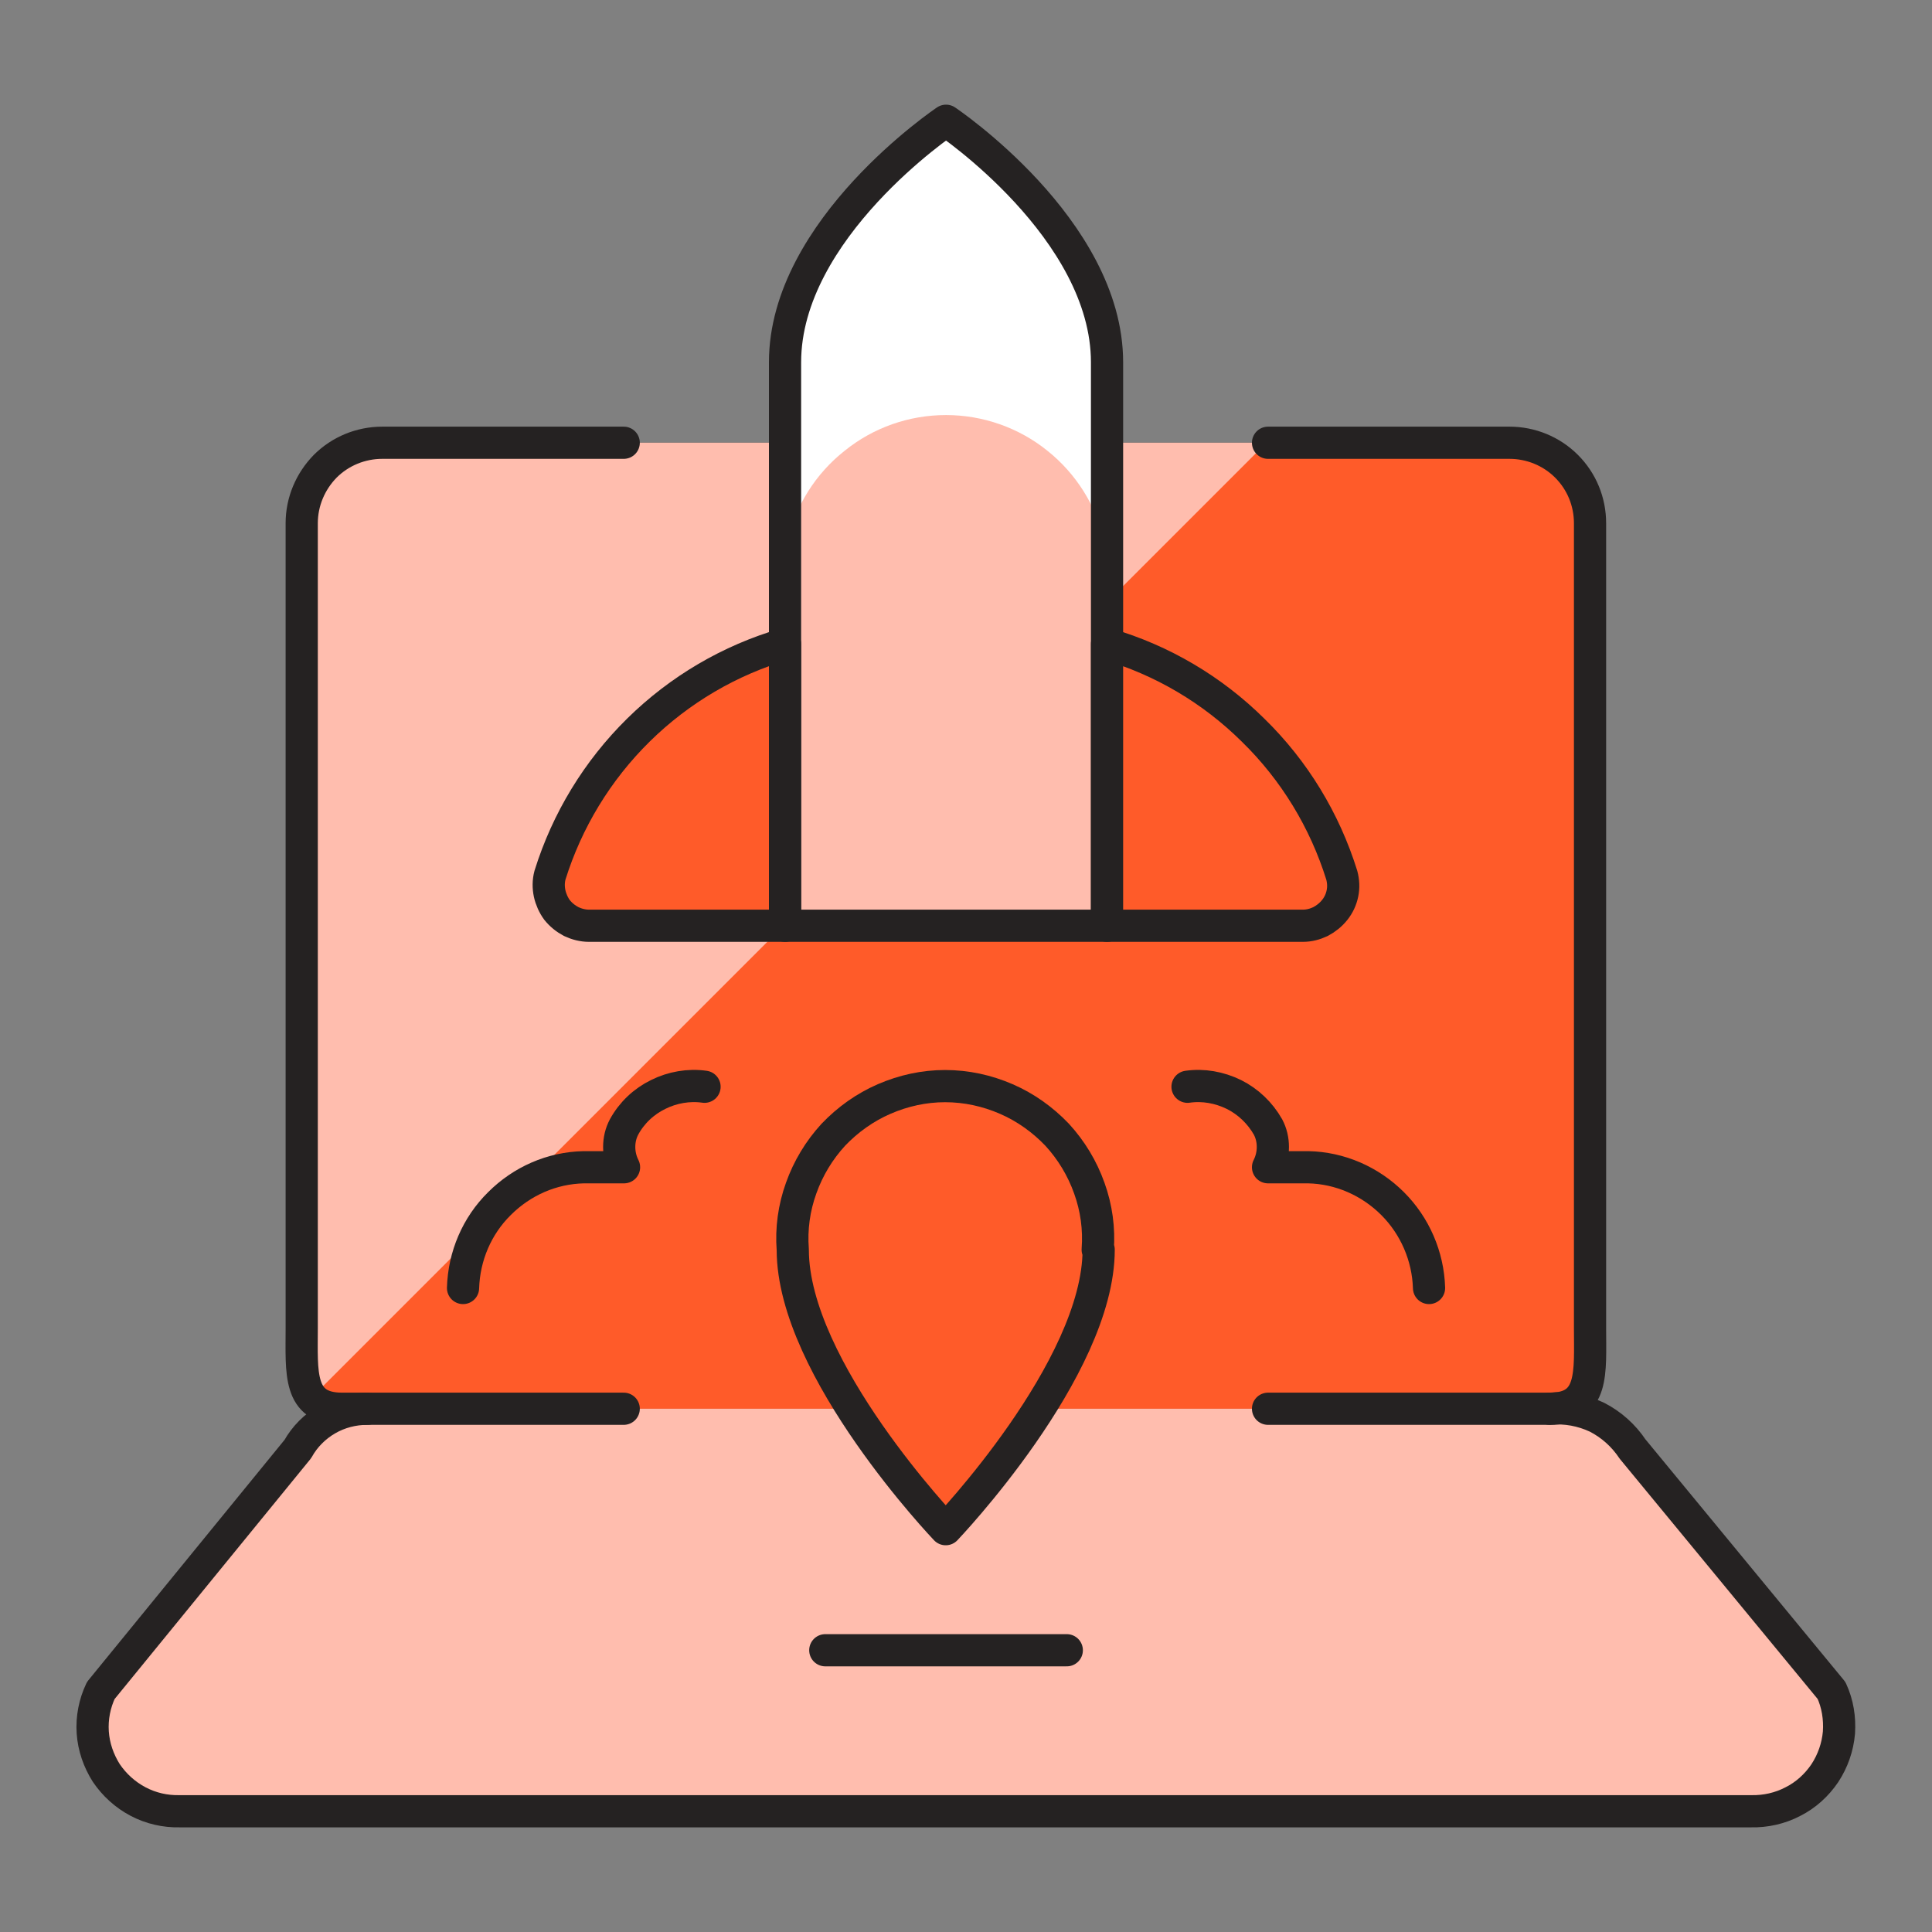 <svg width="60" height="60" viewBox="0 0 60 60" fill="none" xmlns="http://www.w3.org/2000/svg" xmlns:xlink="http://www.w3.org/1999/xlink">
	<rect x="0" y="0" width="60" height="60" fill="#808080" stroke="none"/>
	<desc>
			Created with Pixso.
	</desc>
	<defs>
		<clipPath id="clip10_15540">
			<rect id="laptop-launch--Streamline-Ultimate" rx="0" width="59" height="59" transform="translate(0.5 0.5)" fill="white" fill-opacity="0"/>
		</clipPath>
	</defs>
	<rect id="laptop-launch--Streamline-Ultimate" rx="0" width="59" height="59" transform="translate(0.5 0.5)" fill="#FFFFFF" fill-opacity="0"/>
	<g clip-path="url(#clip10_15540)">
		<path id="Vector" d="M46.88 13.75C47.54 13.75 48.17 14.01 48.64 14.48C49.11 14.95 49.38 15.58 49.38 16.25L49.38 41.25C49.38 42.63 49.51 43.75 48.13 43.75L10.63 43.75C9.25 43.75 9.38 42.63 9.38 41.25L9.38 16.25C9.38 15.58 9.64 14.95 10.11 14.48C10.58 14.01 11.21 13.75 11.88 13.75L46.88 13.75Z" fill="#FF5B29" fill-opacity="1" fill-rule="nonzero"/>
		<path id="Vector" d="M11.88 13.75C11.21 13.75 10.58 14.01 10.11 14.48C9.64 14.95 9.38 15.58 9.38 16.25L9.38 41.25C9.27 41.97 9.39 42.71 9.72 43.36L39.33 13.75L11.88 13.75Z" fill="#FFBDAE" fill-opacity="1" fill-rule="nonzero"/>
		<path id="Vector" d="M48.13 43.75C48.63 43.7 49.14 43.8 49.59 44.01C50.04 44.24 50.42 44.58 50.7 45L56.88 52.5C57.07 52.91 57.14 53.36 57.11 53.81C57.07 54.26 56.92 54.69 56.67 55.07C56.42 55.44 56.08 55.75 55.68 55.95C55.28 56.16 54.83 56.26 54.38 56.25L5.58 56.25C5.13 56.26 4.69 56.16 4.29 55.95C3.89 55.74 3.55 55.43 3.3 55.06C3.06 54.68 2.91 54.25 2.88 53.8C2.85 53.35 2.94 52.9 3.13 52.5L9.25 45C9.46 44.62 9.78 44.3 10.16 44.08C10.54 43.86 10.97 43.75 11.41 43.75L48.13 43.75Z" fill="#FFBDAE" fill-opacity="1" fill-rule="nonzero"/>
		<path id="Vector" d="M34.12 38.81C34.12 42.52 29.37 47.49 29.37 47.49C29.37 47.49 24.62 42.52 24.62 38.81C24.57 38.16 24.66 37.51 24.88 36.9C25.1 36.28 25.44 35.72 25.88 35.24C26.33 34.77 26.86 34.39 27.46 34.13C28.06 33.87 28.7 33.73 29.35 33.73C30.01 33.73 30.65 33.87 31.25 34.13C31.85 34.39 32.38 34.77 32.83 35.24C33.27 35.72 33.61 36.28 33.83 36.9C34.05 37.51 34.14 38.16 34.09 38.81L34.12 38.81Z" fill="#FF5B29" fill-opacity="1" fill-rule="nonzero"/>
		<path id="Vector" d="M29.37 47.49C29.37 47.49 24.62 42.52 24.62 38.81C24.57 38.16 24.66 37.51 24.88 36.9C25.1 36.28 25.44 35.72 25.88 35.24C26.33 34.77 26.86 34.39 27.46 34.13C28.06 33.87 28.7 33.73 29.35 33.73C30.01 33.73 30.65 33.87 31.25 34.13C31.85 34.39 32.38 34.77 32.83 35.24C33.27 35.72 33.61 36.28 33.83 36.9C34.05 37.51 34.14 38.16 34.09 38.81L34.12 38.81C34.12 42.52 29.37 47.49 29.37 47.49Z" stroke="#252222" stroke-opacity="1" stroke-width="1" stroke-linejoin="round"/>
		<path id="Vector" d="M34.38 11.25C34.38 7.1 29.38 3.75 29.38 3.75C29.38 3.75 24.38 7.1 24.38 11.25L24.38 28.75L34.38 28.75L34.38 11.25Z" fill="#FFBDAE" fill-opacity="1" fill-rule="nonzero"/>
		<path id="Vector" d="M29.38 3.75C29.38 3.75 24.38 7.1 24.38 11.25L24.38 17.7C24.38 17.41 24.4 17.12 24.45 16.83C24.7 15.71 25.33 14.71 26.23 14C27.12 13.28 28.23 12.89 29.38 12.89C30.52 12.89 31.64 13.28 32.53 14C33.42 14.71 34.05 15.71 34.3 16.83C34.35 17.12 34.38 17.41 34.38 17.7L34.38 11.25C34.38 7.1 29.38 3.75 29.38 3.75Z" fill="#FFFFFF" fill-opacity="1" fill-rule="nonzero"/>
		<path id="Vector" d="M29.38 3.75C29.38 3.75 24.38 7.1 24.38 11.25L24.38 28.75L34.38 28.75L34.38 11.25C34.38 7.1 29.38 3.75 29.38 3.75Z" stroke="#252222" stroke-opacity="1" stroke-width="1" stroke-linejoin="round"/>
		<path id="Vector" d="M24.38 28.75L18.29 28.75C18.1 28.75 17.91 28.7 17.74 28.62C17.57 28.53 17.42 28.41 17.3 28.26C17.19 28.11 17.11 27.93 17.07 27.75C17.03 27.56 17.03 27.37 17.08 27.18C17.61 25.48 18.55 23.93 19.83 22.67C21.1 21.42 22.66 20.5 24.38 20L24.38 28.75Z" fill="#FF5B29" fill-opacity="1" fill-rule="nonzero"/>
		<path id="Vector" d="M18.29 28.75C18.1 28.75 17.91 28.7 17.74 28.62C17.57 28.53 17.42 28.41 17.3 28.26C17.19 28.11 17.11 27.93 17.07 27.75C17.03 27.56 17.03 27.37 17.08 27.18C17.61 25.48 18.55 23.93 19.83 22.67C21.1 21.42 22.66 20.5 24.38 20L24.38 28.75L18.29 28.75Z" stroke="#252222" stroke-opacity="1" stroke-width="1" stroke-linejoin="round"/>
		<path id="Vector" d="M34.38 28.75L40.46 28.75C40.66 28.75 40.84 28.7 41.01 28.62C41.18 28.53 41.33 28.41 41.45 28.26C41.57 28.11 41.65 27.94 41.69 27.75C41.73 27.56 41.72 27.37 41.67 27.18C41.14 25.48 40.2 23.93 38.92 22.68C37.65 21.42 36.09 20.5 34.38 20L34.38 28.75Z" fill="#FF5B29" fill-opacity="1" fill-rule="nonzero"/>
		<path id="Vector" d="M40.46 28.75C40.66 28.75 40.84 28.7 41.01 28.62C41.18 28.53 41.33 28.41 41.45 28.26C41.57 28.11 41.65 27.94 41.69 27.75C41.73 27.56 41.72 27.37 41.67 27.18C41.14 25.48 40.2 23.93 38.92 22.68C37.65 21.42 36.09 20.5 34.38 20L34.38 28.75L40.46 28.75Z" stroke="#252222" stroke-opacity="1" stroke-width="1" stroke-linejoin="round"/>
		<path id="Vector" d="M21.88 33.75C21.39 33.68 20.88 33.77 20.44 33.99C19.99 34.21 19.62 34.56 19.38 35C19.28 35.19 19.23 35.4 19.23 35.62C19.23 35.84 19.28 36.05 19.38 36.25L18.13 36.25C17.14 36.27 16.21 36.68 15.51 37.38C14.81 38.07 14.41 39.01 14.38 40" stroke="#252222" stroke-opacity="1" stroke-width="1" stroke-linejoin="round" stroke-linecap="round"/>
		<path id="Vector" d="M36.88 33.75C37.37 33.68 37.87 33.77 38.32 33.99C38.76 34.21 39.13 34.56 39.38 35C39.48 35.19 39.53 35.4 39.53 35.62C39.53 35.84 39.48 36.05 39.38 36.25L40.63 36.25C41.61 36.27 42.55 36.68 43.25 37.38C43.94 38.07 44.35 39.01 44.38 40" stroke="#252222" stroke-opacity="1" stroke-width="1" stroke-linejoin="round" stroke-linecap="round"/>
		<path id="Vector" d="M48.13 43.75C48.63 43.7 49.14 43.8 49.59 44.01C50.04 44.24 50.42 44.58 50.7 45L56.88 52.5C57.07 52.91 57.14 53.36 57.11 53.81C57.07 54.26 56.92 54.69 56.67 55.07C56.42 55.44 56.08 55.75 55.68 55.95C55.28 56.16 54.83 56.26 54.38 56.25L5.58 56.25C5.13 56.26 4.69 56.16 4.29 55.95C3.89 55.74 3.55 55.43 3.3 55.06C3.06 54.68 2.91 54.25 2.88 53.8C2.85 53.35 2.94 52.9 3.13 52.5L9.25 45C9.46 44.62 9.78 44.3 10.16 44.08C10.54 43.86 10.97 43.75 11.41 43.75" stroke="#252222" stroke-opacity="1" stroke-width="1" stroke-linejoin="round" stroke-linecap="round"/>
		<path id="Vector" d="M19.37 13.75L11.87 13.75C11.21 13.75 10.57 14.01 10.1 14.48C9.64 14.95 9.37 15.58 9.37 16.25L9.37 41.25C9.37 42.63 9.25 43.75 10.62 43.75L19.37 43.75" stroke="#252222" stroke-opacity="1" stroke-width="1" stroke-linejoin="round" stroke-linecap="round"/>
		<path id="Vector" d="M39.38 43.75L48.13 43.75C49.51 43.75 49.38 42.63 49.38 41.25L49.38 16.25C49.38 15.58 49.12 14.95 48.65 14.48C48.18 14.01 47.54 13.75 46.88 13.75L39.38 13.75" stroke="#252222" stroke-opacity="1" stroke-width="1" stroke-linejoin="round" stroke-linecap="round"/>
		<path id="Vector" d="M25.63 51.25L33.13 51.25" stroke="#252222" stroke-opacity="1" stroke-width="1" stroke-linejoin="round" stroke-linecap="round"/>
	</g>
</svg>
